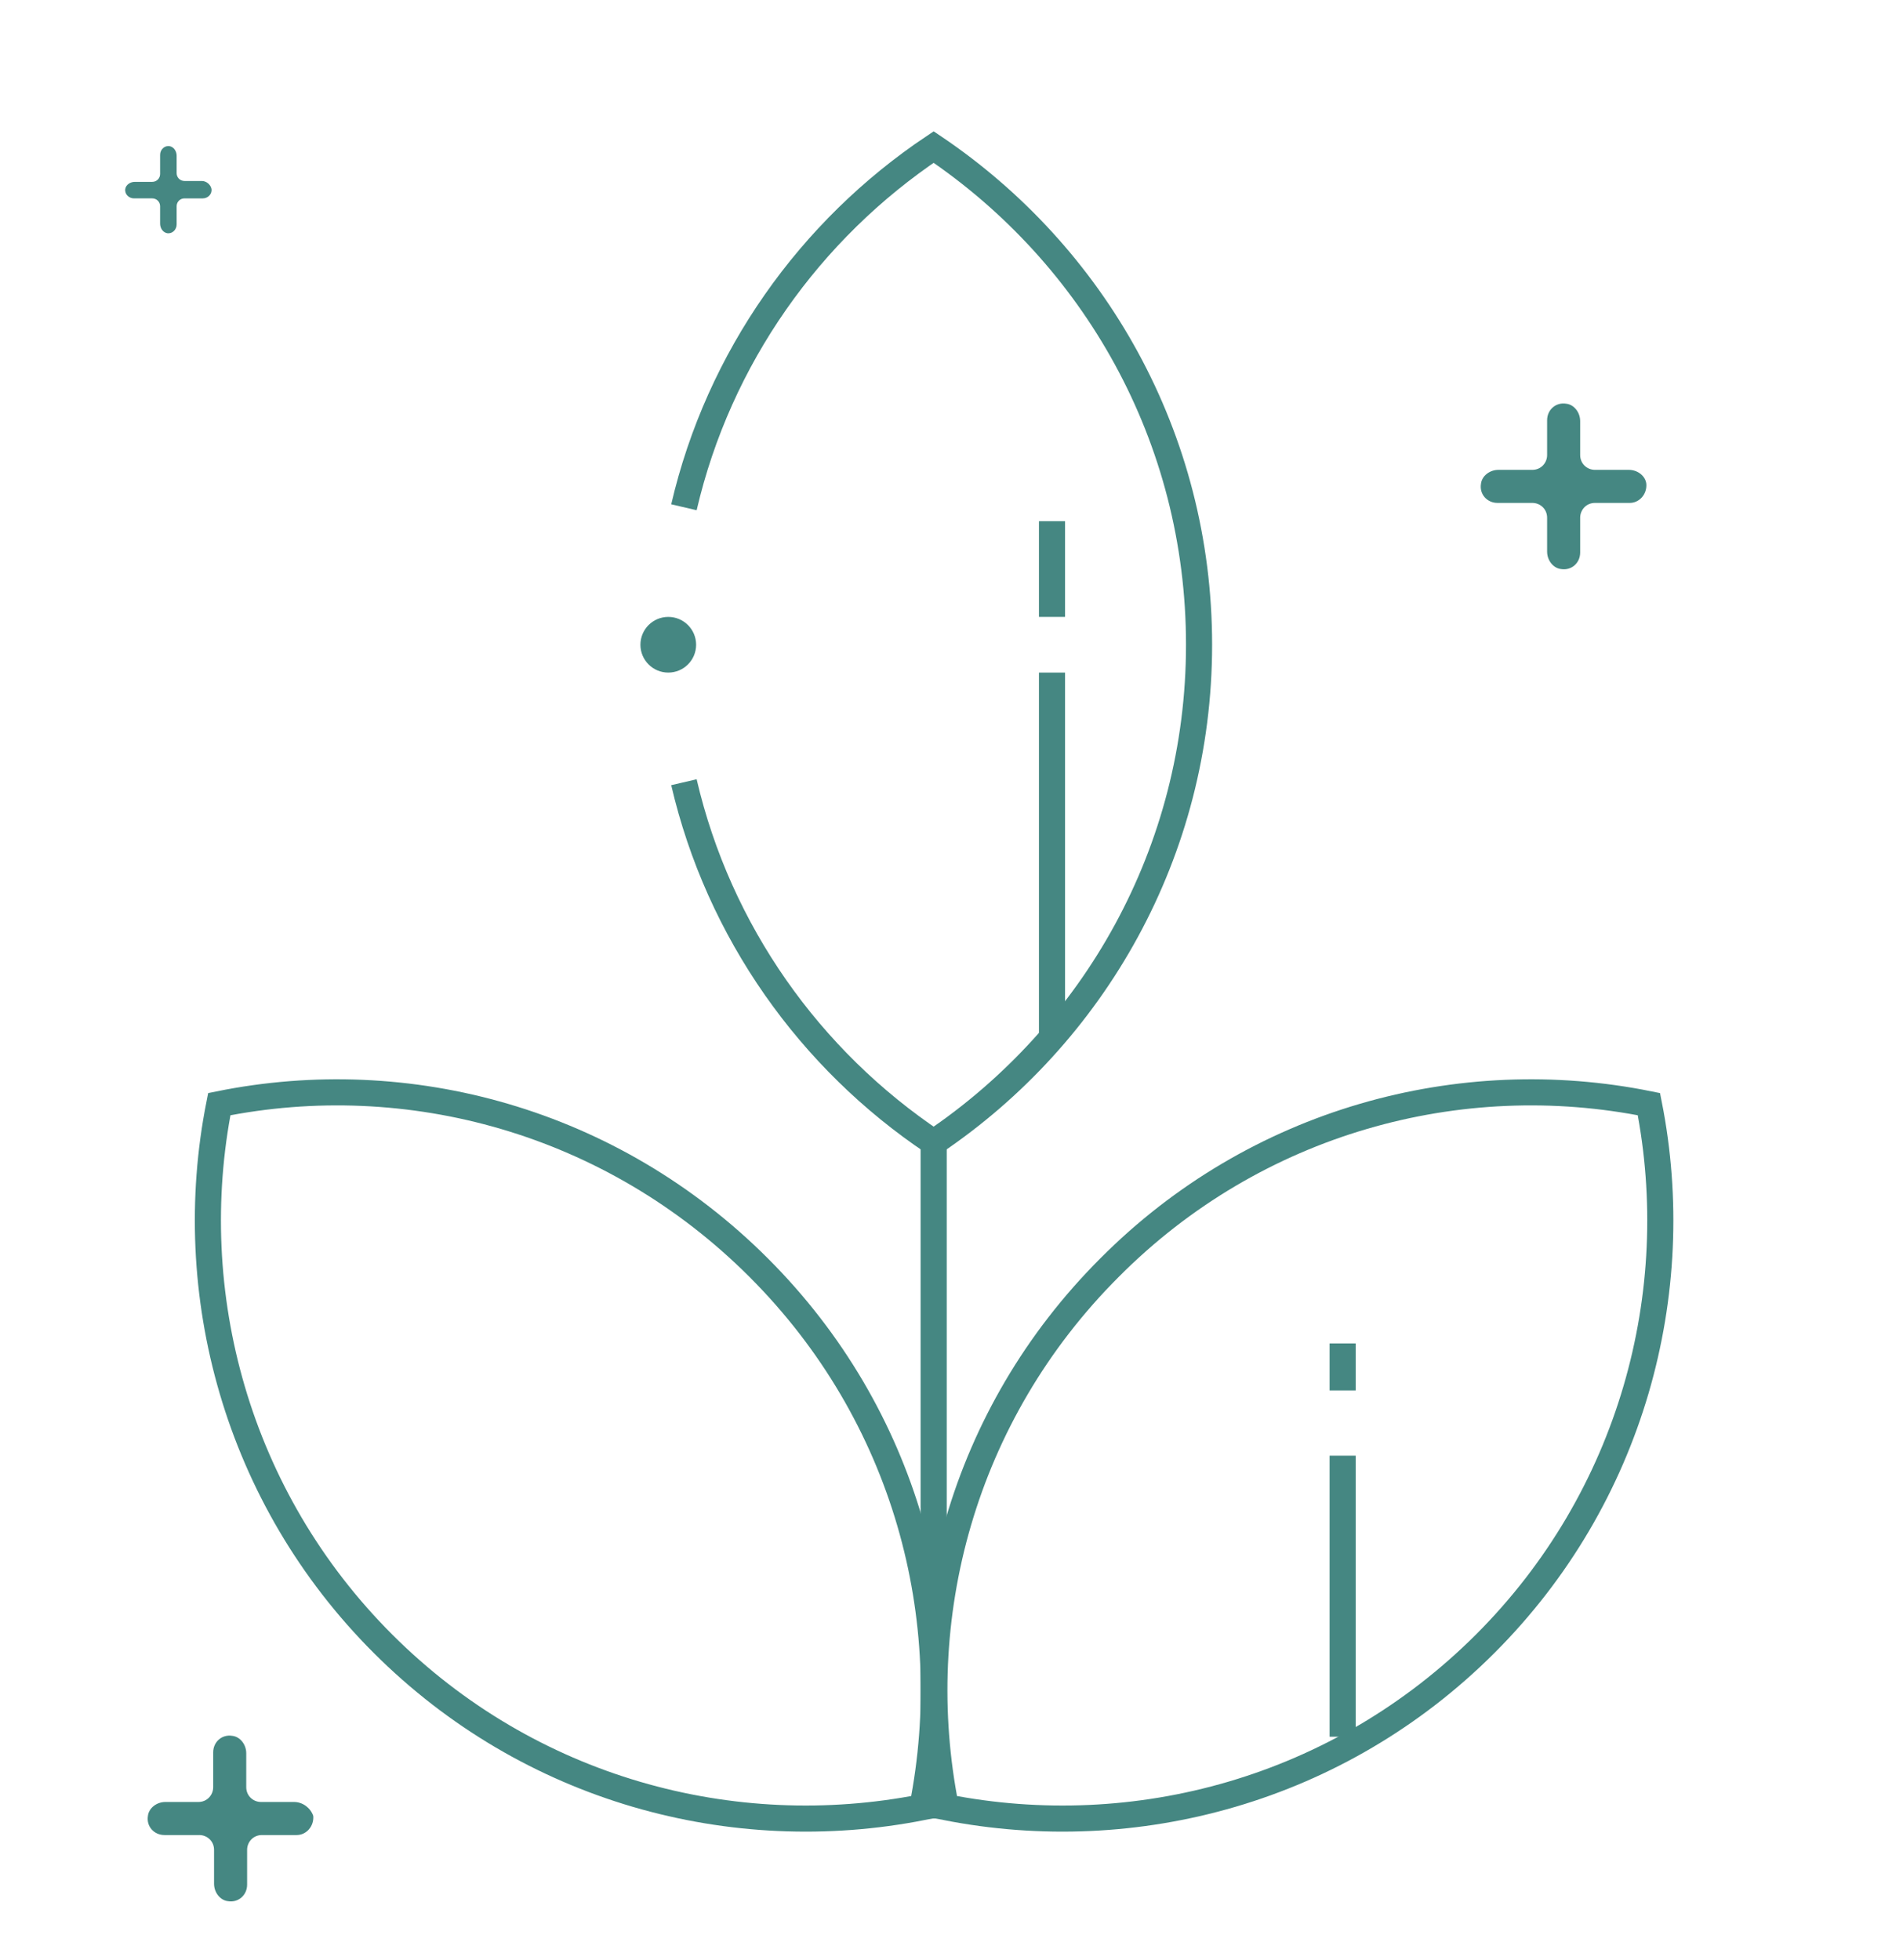 <svg xmlns="http://www.w3.org/2000/svg" xmlns:xlink="http://www.w3.org/1999/xlink" x="0px" y="0px" width="218.7px" height="225.3px" viewBox="0 0 218.7 225.3" style="enable-background:new 0 0 218.7 225.3;" xml:space="preserve"><style type="text/css">	.st0{fill:#E3E1D6;}	.st1{opacity:0.5;}	.st2{fill:#4B3D1F;}	.st3{clip-path:url(#SVGID_00000083772449508692820730000017751106437082804097_);fill:#D1D1D1;}	.st4{fill:#E5D9A8;}	.st5{fill:none;stroke:#6F6029;stroke-width:2;stroke-miterlimit:10;}	.st6{fill:#6F6029;}	.st7{fill:#C7CEBA;}	.st8{clip-path:url(#SVGID_00000049928591862803855610000005816758481902503059_);fill:#D1D1D1;}	.st9{clip-path:url(#SVGID_00000010993359636144157420000016498105807699066296_);fill:#D1D1D1;}	.st10{clip-path:url(#background_00000007403834709132027960000017765137553199128200_);fill:#D1D1D1;}	.st11{fill:none;stroke:#4B3D1F;stroke-miterlimit:10;}	.st12{opacity:0.5;clip-path:url(#SVGID_00000093140617587794308210000011647583733816539043_);}	.st13{opacity:0.5;clip-path:url(#SVGID_00000061441808641036609960000013508391901407787670_);}	.st14{clip-path:url(#SVGID_00000162328892749632462210000014278253337755550089_);fill:#D1D1D1;}	.st15{fill:none;stroke:#36488B;stroke-width:3;stroke-miterlimit:10;}	.st16{fill:none;stroke:#36488B;stroke-width:6;stroke-miterlimit:10;}	.st17{fill:#458782;}	.st18{fill:none;stroke:#458782;stroke-width:3;stroke-miterlimit:10;}	.st19{fill:#36488B;}	.st20{clip-path:url(#SVGID_00000100377231856283451920000003431155561995236504_);fill:#D1D1D1;}	.st21{clip-path:url(#SVGID_00000023986039224385106160000006279574077556054946_);fill:#D1D1D1;}	.st22{clip-path:url(#SVGID_00000101797222914070539470000003035183856765937049_);fill:#D1D1D1;}	.st23{opacity:0.8;}	.st24{clip-path:url(#SVGID_00000152943565259063226100000015561491384623466158_);fill:#D1D1D1;}	.st25{clip-path:url(#SVGID_00000115504967127474064630000004622671098252118407_);fill:#D1D1D1;}	.st26{clip-path:url(#SVGID_00000093886193838913575160000013069172460878964877_);fill:#D1D1D1;}	.st27{clip-path:url(#SVGID_00000103235356012005912100000015044699876662024090_);fill:#D1D1D1;}	.st28{clip-path:url(#SVGID_00000052788496462165585820000008393247889647463603_);fill:#D1D1D1;}	.st29{opacity:0.25;}	.st30{clip-path:url(#SVGID_00000034050617516922967910000013214155801345661588_);fill:#D1D1D1;}	.st31{fill:none;stroke:#E3E1D6;stroke-miterlimit:10;}	.st32{clip-path:url(#SVGID_00000015321036425688518070000005838729192341045155_);fill:#D1D1D1;}	.st33{clip-path:url(#SVGID_00000046303088365854413290000002168402841042243988_);fill:#D1D1D1;}	.st34{clip-path:url(#SVGID_00000157268376357279554310000014393993194623694492_);fill:#D1D1D1;}	.st35{fill:none;}	.st36{clip-path:url(#SVGID_00000173162237202226422440000000280062314452866217_);fill:#D1D1D1;}	.st37{fill:#458782;stroke:#458782;stroke-miterlimit:10;}</style><g id="Flotral_x5F_Post_x5F_18">	<g id="graphic_element_00000099635085886778802920000017460448355938736297_">	</g>	<g id="graphic_element_00000054256739288711938800000004085836187274508952_">	</g>	<g id="text_here_00000032626158823082749040000005630517584263601835_">	</g></g><g id="Flotral_x5F_Post_x5F_17">	<g id="graphic_element_00000032635265831697688880000005215109026269742732_">	</g>	<g id="graphic_element_00000131351594849541578350000009308457968661099175_">	</g>	<g id="text_here_00000114788452653305343620000010061970251907643540_">	</g></g><g id="Flotral_x5F_Post_x5F_16">	<g id="graphic_element_00000096758633121456275180000001957622502266015898_">	</g>	<g id="text_here_00000033340227332373796860000004849514529462659240_">	</g></g><g id="Flotral_x5F_Post_x5F_15">	<g id="graphic_element_00000137814381131949012980000015681342225350379152_">	</g>	<g id="text_here_00000155125211816161487900000000742051624061512610_">	</g></g><g id="Flotral_x5F_Post_x5F_14">	<g id="graphic_element_00000152251341699131991090000008567959023929734814_">	</g>	<g id="text_here_00000077313234307967085650000016270400014809079427_">	</g></g><g id="Flotral_x5F_Post_x5F_13">	<g id="graphic_element_00000169540347863291918550000001783656639900671133_">		<g>			<g>				<path class="st17" d="M187.2,54h-3.9c-0.9,0-1.7-0.7-1.7-1.7v-3.9c0-1-0.7-1.9-1.6-2c-1.2-0.2-2.2,0.7-2.2,1.9v4     c0,0.9-0.7,1.7-1.7,1.7h-3.9c-1,0-1.9,0.7-2,1.6c-0.2,1.2,0.7,2.2,1.9,2.2h4c0.9,0,1.7,0.7,1.7,1.7v3.9c0,1,0.7,1.9,1.6,2     c1.2,0.2,2.2-0.7,2.2-1.9v-4c0-0.9,0.7-1.7,1.7-1.7h4c1.1,0,2-1,1.9-2.2C189.1,54.7,188.2,54,187.2,54z"></path>				<path class="st17" d="M33.8,207.1H30c-0.9,0-1.7-0.7-1.7-1.7v-3.9c0-1-0.7-1.9-1.6-2c-1.2-0.2-2.2,0.7-2.2,1.9v4     c0,0.9-0.7,1.7-1.7,1.7H19c-1,0-1.9,0.7-2,1.6c-0.2,1.2,0.7,2.2,1.9,2.2h4c0.9,0,1.7,0.7,1.7,1.7l0,3.9c0,1,0.7,1.9,1.6,2     c1.2,0.2,2.2-0.7,2.2-1.9v-4c0-0.9,0.7-1.7,1.7-1.7h4c1.1,0,2-1,1.9-2.2C35.7,207.8,34.8,207.1,33.8,207.1z"></path>				<path class="st17" d="M23.2,20.8h-2c-0.5,0-0.9-0.4-0.9-0.9v-2c0-0.5-0.3-1-0.8-1.1c-0.6-0.1-1.1,0.4-1.1,1V20     c0,0.5-0.4,0.9-0.9,0.9h-2c-0.5,0-1,0.3-1.1,0.8c-0.1,0.6,0.4,1.1,1,1.1h2.1c0.5,0,0.9,0.4,0.9,0.9v2c0,0.5,0.3,1,0.8,1.1     c0.6,0.1,1.1-0.4,1.1-1v-2.1c0-0.5,0.4-0.9,0.9-0.9h2.1c0.6,0,1.1-0.5,1-1.1C24.2,21.2,23.7,20.8,23.2,20.8z"></path>				<circle class="st17" cx="76.8" cy="74.1" r="3.2"></circle>			</g>			<g>				<path class="st18" d="M78.6,58.3c4-17.2,14.5-31.9,28.7-41.4c18.4,12.4,30.5,33.3,30.5,57.2c0,23.8-12.1,44.8-30.5,57.2     c-14.2-9.5-24.7-24.2-28.7-41.4"></path>				<path class="st18" d="M127.5,145.7c-16.9,16.9-23.1,40.3-18.8,62c21.8,4.3,45.2-2,62-18.8s23.1-40.3,18.8-62     C167.8,122.5,144.3,128.8,127.5,145.7z"></path>				<path class="st18" d="M87.2,145.7c16.9,16.9,23.1,40.3,18.8,62c-21.8,4.3-45.2-2-62-18.8s-23.1-40.3-18.8-62     C46.9,122.5,70.3,128.8,87.2,145.7z"></path>				<polyline class="st18" points="107.3,131.3 107.3,131.3 107.3,209     "></polyline>				<line class="st18" x1="120.9" y1="119.3" x2="120.9" y2="77.3"></line>				<line class="st18" x1="120.9" y1="59.9" x2="120.9" y2="70.9"></line>				<line class="st18" x1="154.3" y1="199.6" x2="154.3" y2="167.3"></line>				<line class="st18" x1="154.3" y1="154.4" x2="154.3" y2="159.8"></line>			</g>		</g>	</g>	<g id="text_here_00000053507387313166658400000007150307215107663778_">	</g></g><g id="Flotral_x5F_Post_x5F_12">	<g id="graphic_element_00000165228409962484314330000001586078038082563736_">	</g>	<g id="text_here_00000097490349865738738570000016296987845478186400_">	</g></g><g id="Flotral_x5F_Post_x5F_11">	<g id="graphic_element_00000057113579919133952490000012719347315451978394_">	</g>	<g id="text_here_00000044892544373532238080000012038013688964849540_">	</g></g><g id="Flotral_x5F_Post_x5F_10">	<g id="graphic_element_00000017506454401245556330000017061734869483595686_">	</g>	<g id="text_here_00000012440625973375603640000009339062517729486260_">	</g></g><g id="Flotral_x5F_Post_x5F_09">	<g id="graphic_element_00000045594231949640941420000010907473996480823466_">	</g>	<g id="text_here_00000069358473124482069270000001783311617715188871_">	</g></g><g id="Flotral_x5F_Post_x5F_08">	<g id="graphic_element_00000147181338075381546390000006213544167471086490_">	</g>	<g id="text_here_00000158709965452330455400000000021273143800391041_">	</g></g><g id="Flotral_x5F_Post_x5F_07">	<g id="graphic_element_00000127022175107347650170000012052751745364880821_">	</g>	<g id="text_here_00000147929014369320930020000011995967636480171454_">	</g></g><g id="Flotral_x5F_Post_x5F_06">	<g id="graphic_element_00000097492248153158205050000010451184979715406524_">	</g>	<g id="text_here_00000034791223590985332810000013957196434946941321_">	</g></g><g id="Flotral_x5F_Post_x5F_05">	<g id="graphic_element_00000098906936007486263520000000730258600314476947_">	</g>	<g id="text_here_00000101072938993149984040000006739578706920880279_">	</g></g><g id="Flotral_x5F_Post_x5F_04">	<g id="graphic_element_00000127022132946831030020000004915304196949846683_">	</g>	<g id="graphic_element_00000157301973849725965300000011225294401238464681_">	</g>	<g id="text_here_00000165924269319153121480000004515961348046786697_">	</g></g><g id="Flotral_x5F_Post_x5F_03">	<g id="graphic_element_00000064338811619749994980000000676602019049907850_">	</g>	<g id="text_here_00000108297888458038315990000009251576204677093523_">	</g></g><g id="Flotral_x5F_Post_x5F_02">	<g id="graphic_element_00000088127272920894060940000004109086284174941870_">	</g>	<g id="text_here_00000042703147220116409170000018132748140835562113_">	</g></g><g id="Flotral_x5F_Post_x5F_01">	<g id="graphic_element_00000066486305426523576100000009286331123237441188_">	</g>	<g id="text_here">	</g></g></svg>